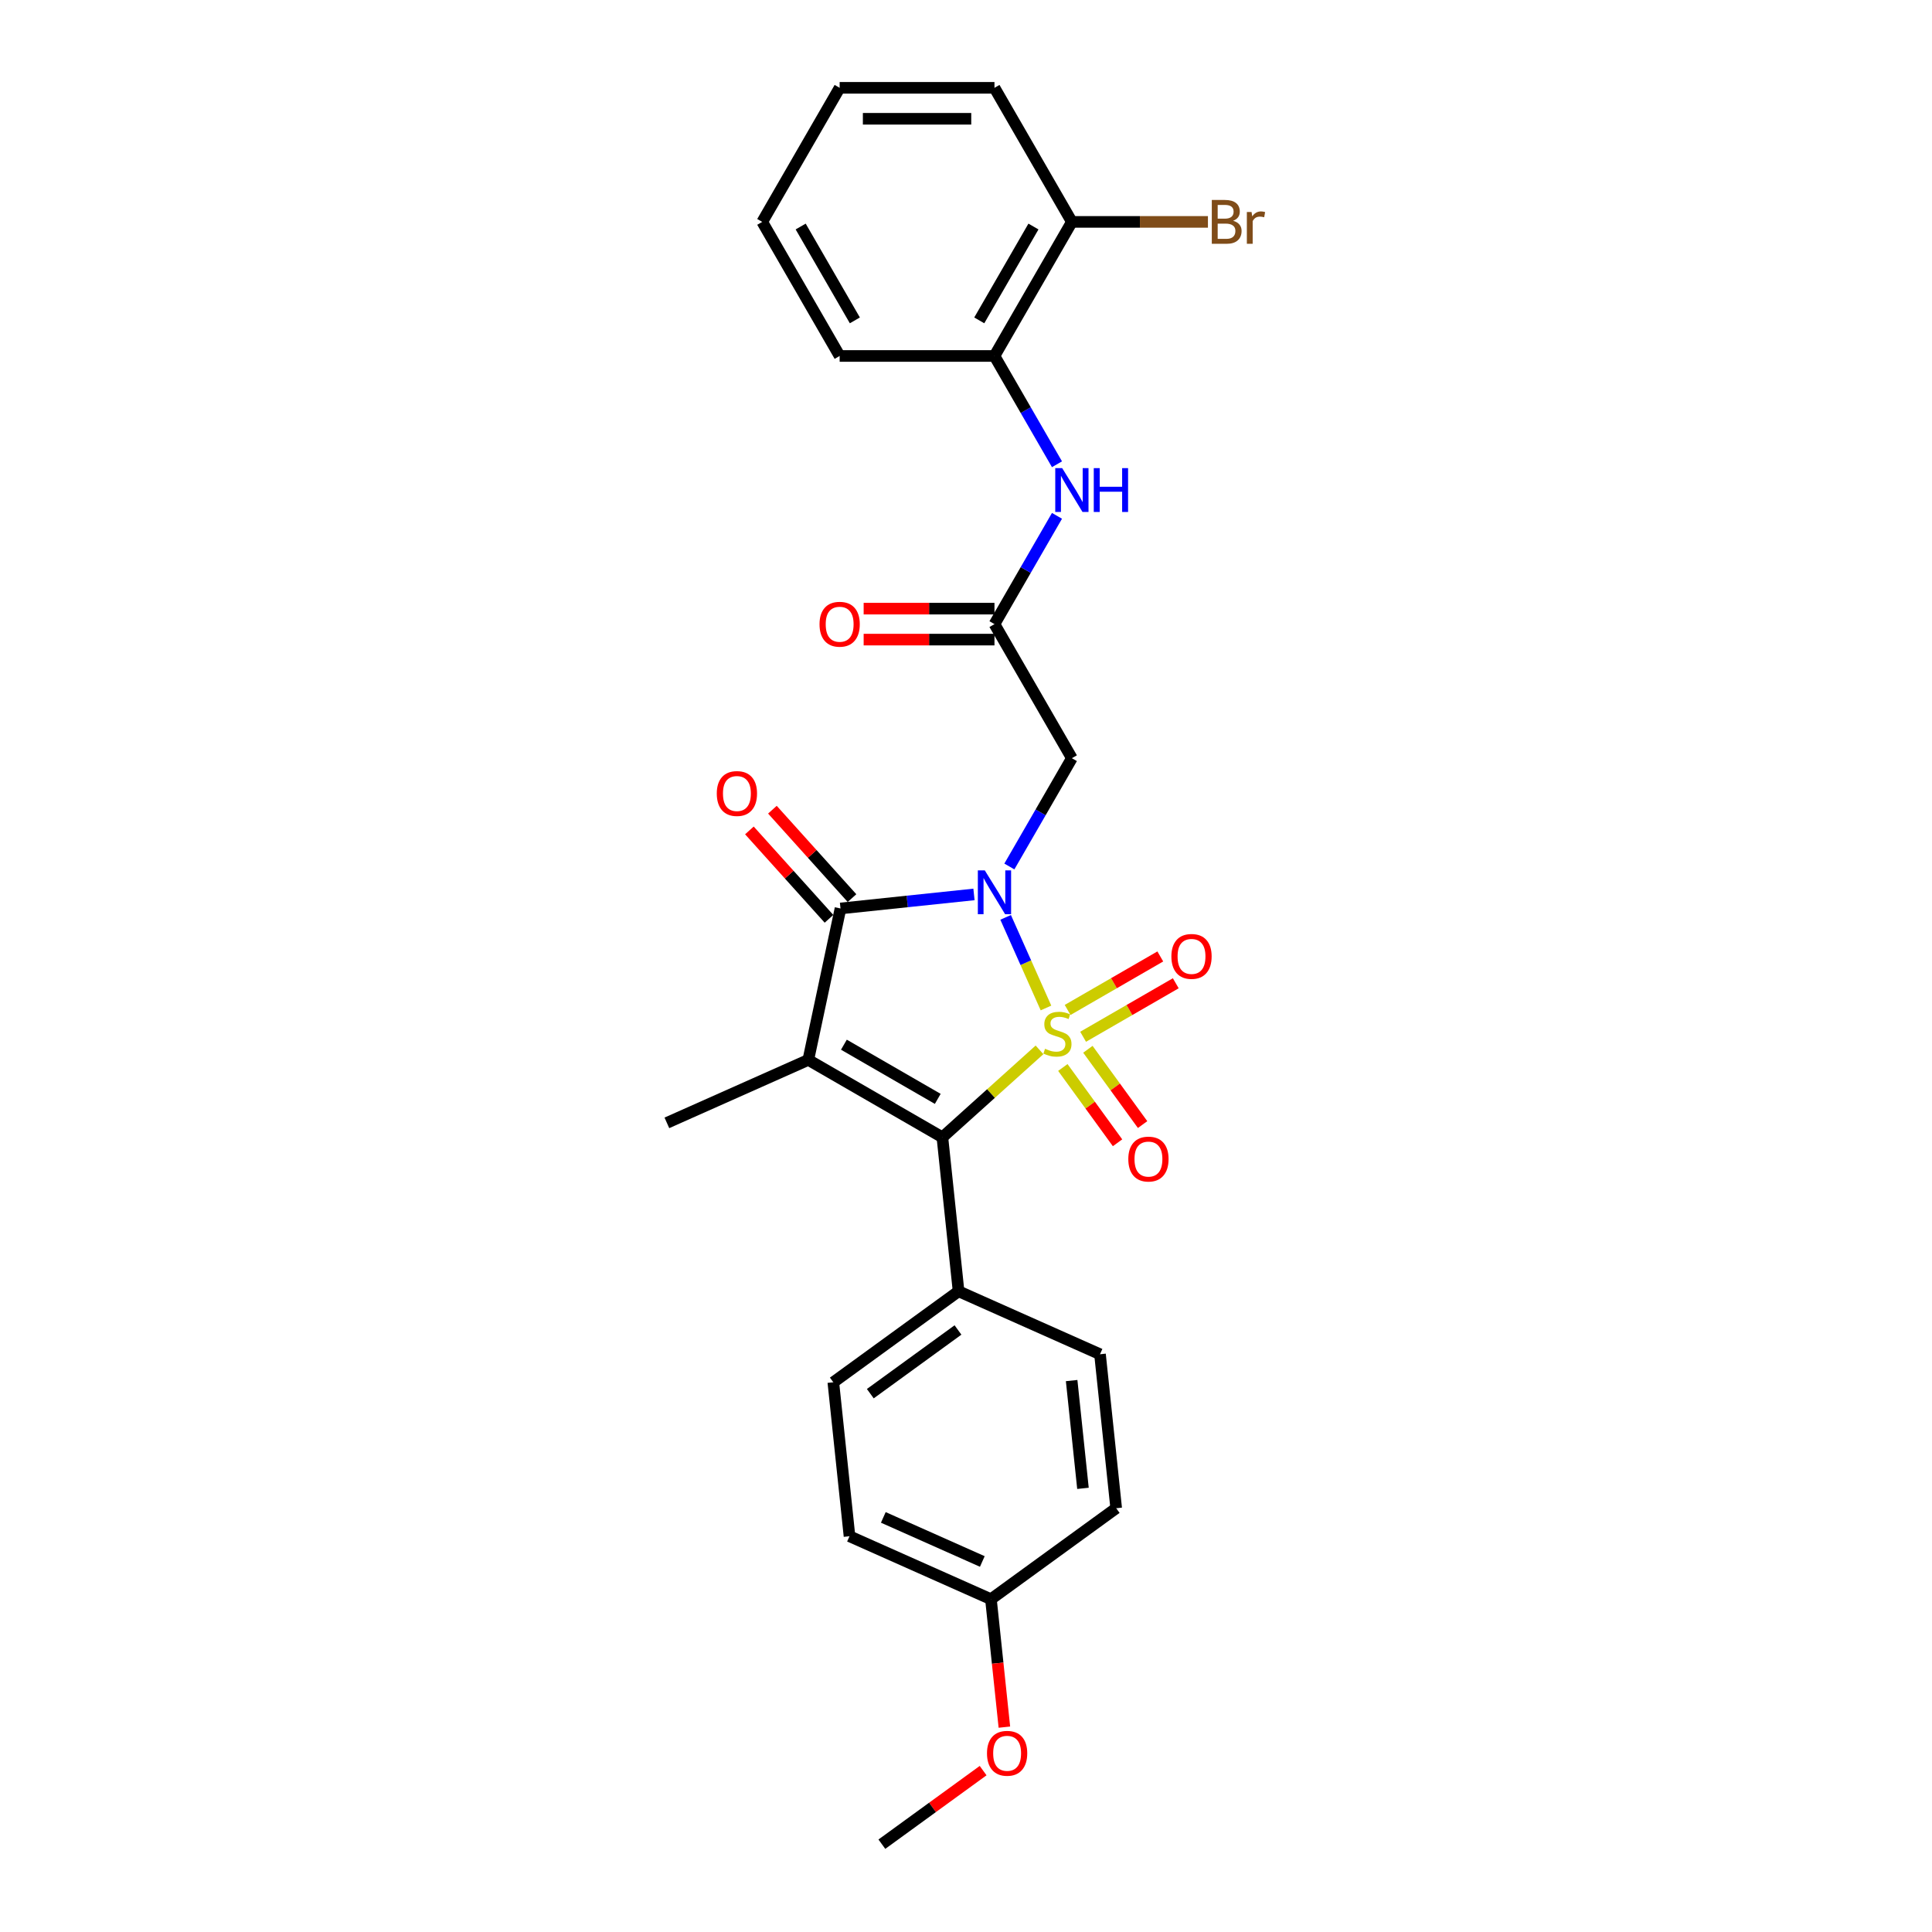 <?xml version='1.0' encoding='iso-8859-1'?>
<svg version='1.1' baseProfile='full'
              xmlns='http://www.w3.org/2000/svg'
                      xmlns:rdkit='http://www.rdkit.org/xml'
                      xmlns:xlink='http://www.w3.org/1999/xlink'
                  xml:space='preserve'
width='1000px' height='1000px' viewBox='0 0 1000 1000'>
<!-- END OF HEADER -->
<rect style='opacity:1.0;fill:#FFFFFF;stroke:none' width='1000' height='1000' x='0' y='0'> </rect>
<path class='bond-0' d='M 541.399,521.728 L 530.958,498.277' style='fill:none;fill-rule:evenodd;stroke:#CCCC00;stroke-width:6px;stroke-linecap:butt;stroke-linejoin:miter;stroke-opacity:1' />
<path class='bond-0' d='M 530.958,498.277 L 520.517,474.826' style='fill:none;fill-rule:evenodd;stroke:#0000FF;stroke-width:6px;stroke-linecap:butt;stroke-linejoin:miter;stroke-opacity:1' />
<path class='bond-2' d='M 538.049,543.401 L 512.914,566.034' style='fill:none;fill-rule:evenodd;stroke:#CCCC00;stroke-width:6px;stroke-linecap:butt;stroke-linejoin:miter;stroke-opacity:1' />
<path class='bond-2' d='M 512.914,566.034 L 487.778,588.666' style='fill:none;fill-rule:evenodd;stroke:#000000;stroke-width:6px;stroke-linecap:butt;stroke-linejoin:miter;stroke-opacity:1' />
<path class='bond-6' d='M 560.615,536.628 L 584.598,522.782' style='fill:none;fill-rule:evenodd;stroke:#CCCC00;stroke-width:6px;stroke-linecap:butt;stroke-linejoin:miter;stroke-opacity:1' />
<path class='bond-6' d='M 584.598,522.782 L 608.58,508.936' style='fill:none;fill-rule:evenodd;stroke:#FF0000;stroke-width:6px;stroke-linecap:butt;stroke-linejoin:miter;stroke-opacity:1' />
<path class='bond-6' d='M 552.602,522.749 L 576.584,508.902' style='fill:none;fill-rule:evenodd;stroke:#CCCC00;stroke-width:6px;stroke-linecap:butt;stroke-linejoin:miter;stroke-opacity:1' />
<path class='bond-6' d='M 576.584,508.902 L 600.567,495.056' style='fill:none;fill-rule:evenodd;stroke:#FF0000;stroke-width:6px;stroke-linecap:butt;stroke-linejoin:miter;stroke-opacity:1' />
<path class='bond-7' d='M 550.125,552.528 L 564.283,572.015' style='fill:none;fill-rule:evenodd;stroke:#CCCC00;stroke-width:6px;stroke-linecap:butt;stroke-linejoin:miter;stroke-opacity:1' />
<path class='bond-7' d='M 564.283,572.015 L 578.441,591.502' style='fill:none;fill-rule:evenodd;stroke:#FF0000;stroke-width:6px;stroke-linecap:butt;stroke-linejoin:miter;stroke-opacity:1' />
<path class='bond-7' d='M 563.091,543.108 L 577.249,562.595' style='fill:none;fill-rule:evenodd;stroke:#CCCC00;stroke-width:6px;stroke-linecap:butt;stroke-linejoin:miter;stroke-opacity:1' />
<path class='bond-7' d='M 577.249,562.595 L 591.407,582.082' style='fill:none;fill-rule:evenodd;stroke:#FF0000;stroke-width:6px;stroke-linecap:butt;stroke-linejoin:miter;stroke-opacity:1' />
<path class='bond-3' d='M 504.126,462.956 L 469.584,466.586' style='fill:none;fill-rule:evenodd;stroke:#0000FF;stroke-width:6px;stroke-linecap:butt;stroke-linejoin:miter;stroke-opacity:1' />
<path class='bond-3' d='M 469.584,466.586 L 435.041,470.217' style='fill:none;fill-rule:evenodd;stroke:#000000;stroke-width:6px;stroke-linecap:butt;stroke-linejoin:miter;stroke-opacity:1' />
<path class='bond-4' d='M 522.443,448.49 L 538.623,420.467' style='fill:none;fill-rule:evenodd;stroke:#0000FF;stroke-width:6px;stroke-linecap:butt;stroke-linejoin:miter;stroke-opacity:1' />
<path class='bond-4' d='M 538.623,420.467 L 554.802,392.443' style='fill:none;fill-rule:evenodd;stroke:#000000;stroke-width:6px;stroke-linecap:butt;stroke-linejoin:miter;stroke-opacity:1' />
<path class='bond-1' d='M 418.38,548.599 L 487.778,588.666' style='fill:none;fill-rule:evenodd;stroke:#000000;stroke-width:6px;stroke-linecap:butt;stroke-linejoin:miter;stroke-opacity:1' />
<path class='bond-1' d='M 436.803,540.73 L 485.382,568.776' style='fill:none;fill-rule:evenodd;stroke:#000000;stroke-width:6px;stroke-linecap:butt;stroke-linejoin:miter;stroke-opacity:1' />
<path class='bond-14' d='M 418.38,548.599 L 345.175,581.192' style='fill:none;fill-rule:evenodd;stroke:#000000;stroke-width:6px;stroke-linecap:butt;stroke-linejoin:miter;stroke-opacity:1' />
<path class='bond-27' d='M 418.38,548.599 L 435.041,470.217' style='fill:none;fill-rule:evenodd;stroke:#000000;stroke-width:6px;stroke-linecap:butt;stroke-linejoin:miter;stroke-opacity:1' />
<path class='bond-9' d='M 487.778,588.666 L 496.154,668.361' style='fill:none;fill-rule:evenodd;stroke:#000000;stroke-width:6px;stroke-linecap:butt;stroke-linejoin:miter;stroke-opacity:1' />
<path class='bond-11' d='M 440.996,464.855 L 420.397,441.977' style='fill:none;fill-rule:evenodd;stroke:#000000;stroke-width:6px;stroke-linecap:butt;stroke-linejoin:miter;stroke-opacity:1' />
<path class='bond-11' d='M 420.397,441.977 L 399.797,419.099' style='fill:none;fill-rule:evenodd;stroke:#FF0000;stroke-width:6px;stroke-linecap:butt;stroke-linejoin:miter;stroke-opacity:1' />
<path class='bond-11' d='M 429.086,475.579 L 408.487,452.701' style='fill:none;fill-rule:evenodd;stroke:#000000;stroke-width:6px;stroke-linecap:butt;stroke-linejoin:miter;stroke-opacity:1' />
<path class='bond-11' d='M 408.487,452.701 L 387.887,429.823' style='fill:none;fill-rule:evenodd;stroke:#FF0000;stroke-width:6px;stroke-linecap:butt;stroke-linejoin:miter;stroke-opacity:1' />
<path class='bond-5' d='M 554.802,392.443 L 514.736,323.045' style='fill:none;fill-rule:evenodd;stroke:#000000;stroke-width:6px;stroke-linecap:butt;stroke-linejoin:miter;stroke-opacity:1' />
<path class='bond-8' d='M 514.736,323.045 L 530.915,295.022' style='fill:none;fill-rule:evenodd;stroke:#000000;stroke-width:6px;stroke-linecap:butt;stroke-linejoin:miter;stroke-opacity:1' />
<path class='bond-8' d='M 530.915,295.022 L 547.095,266.998' style='fill:none;fill-rule:evenodd;stroke:#0000FF;stroke-width:6px;stroke-linecap:butt;stroke-linejoin:miter;stroke-opacity:1' />
<path class='bond-12' d='M 514.736,315.032 L 480.879,315.032' style='fill:none;fill-rule:evenodd;stroke:#000000;stroke-width:6px;stroke-linecap:butt;stroke-linejoin:miter;stroke-opacity:1' />
<path class='bond-12' d='M 480.879,315.032 L 447.023,315.032' style='fill:none;fill-rule:evenodd;stroke:#FF0000;stroke-width:6px;stroke-linecap:butt;stroke-linejoin:miter;stroke-opacity:1' />
<path class='bond-12' d='M 514.736,331.059 L 480.879,331.059' style='fill:none;fill-rule:evenodd;stroke:#000000;stroke-width:6px;stroke-linecap:butt;stroke-linejoin:miter;stroke-opacity:1' />
<path class='bond-12' d='M 480.879,331.059 L 447.023,331.059' style='fill:none;fill-rule:evenodd;stroke:#FF0000;stroke-width:6px;stroke-linecap:butt;stroke-linejoin:miter;stroke-opacity:1' />
<path class='bond-10' d='M 547.095,240.297 L 530.915,212.274' style='fill:none;fill-rule:evenodd;stroke:#0000FF;stroke-width:6px;stroke-linecap:butt;stroke-linejoin:miter;stroke-opacity:1' />
<path class='bond-10' d='M 530.915,212.274 L 514.736,184.25' style='fill:none;fill-rule:evenodd;stroke:#000000;stroke-width:6px;stroke-linecap:butt;stroke-linejoin:miter;stroke-opacity:1' />
<path class='bond-15' d='M 496.154,668.361 L 431.325,715.462' style='fill:none;fill-rule:evenodd;stroke:#000000;stroke-width:6px;stroke-linecap:butt;stroke-linejoin:miter;stroke-opacity:1' />
<path class='bond-15' d='M 495.85,688.392 L 450.47,721.362' style='fill:none;fill-rule:evenodd;stroke:#000000;stroke-width:6px;stroke-linecap:butt;stroke-linejoin:miter;stroke-opacity:1' />
<path class='bond-16' d='M 496.154,668.361 L 569.36,700.954' style='fill:none;fill-rule:evenodd;stroke:#000000;stroke-width:6px;stroke-linecap:butt;stroke-linejoin:miter;stroke-opacity:1' />
<path class='bond-13' d='M 514.736,184.25 L 554.802,114.852' style='fill:none;fill-rule:evenodd;stroke:#000000;stroke-width:6px;stroke-linecap:butt;stroke-linejoin:miter;stroke-opacity:1' />
<path class='bond-13' d='M 506.866,165.827 L 534.913,117.249' style='fill:none;fill-rule:evenodd;stroke:#000000;stroke-width:6px;stroke-linecap:butt;stroke-linejoin:miter;stroke-opacity:1' />
<path class='bond-22' d='M 514.736,184.25 L 434.602,184.25' style='fill:none;fill-rule:evenodd;stroke:#000000;stroke-width:6px;stroke-linecap:butt;stroke-linejoin:miter;stroke-opacity:1' />
<path class='bond-17' d='M 554.802,114.852 L 590.013,114.852' style='fill:none;fill-rule:evenodd;stroke:#000000;stroke-width:6px;stroke-linecap:butt;stroke-linejoin:miter;stroke-opacity:1' />
<path class='bond-17' d='M 590.013,114.852 L 625.224,114.852' style='fill:none;fill-rule:evenodd;stroke:#7F4C19;stroke-width:6px;stroke-linecap:butt;stroke-linejoin:miter;stroke-opacity:1' />
<path class='bond-23' d='M 554.802,114.852 L 514.736,45.455' style='fill:none;fill-rule:evenodd;stroke:#000000;stroke-width:6px;stroke-linecap:butt;stroke-linejoin:miter;stroke-opacity:1' />
<path class='bond-19' d='M 431.325,715.462 L 439.701,795.156' style='fill:none;fill-rule:evenodd;stroke:#000000;stroke-width:6px;stroke-linecap:butt;stroke-linejoin:miter;stroke-opacity:1' />
<path class='bond-20' d='M 569.36,700.954 L 577.736,780.648' style='fill:none;fill-rule:evenodd;stroke:#000000;stroke-width:6px;stroke-linecap:butt;stroke-linejoin:miter;stroke-opacity:1' />
<path class='bond-20' d='M 554.678,714.583 L 560.541,770.369' style='fill:none;fill-rule:evenodd;stroke:#000000;stroke-width:6px;stroke-linecap:butt;stroke-linejoin:miter;stroke-opacity:1' />
<path class='bond-18' d='M 512.907,827.75 L 577.736,780.648' style='fill:none;fill-rule:evenodd;stroke:#000000;stroke-width:6px;stroke-linecap:butt;stroke-linejoin:miter;stroke-opacity:1' />
<path class='bond-21' d='M 512.907,827.75 L 516.387,860.858' style='fill:none;fill-rule:evenodd;stroke:#000000;stroke-width:6px;stroke-linecap:butt;stroke-linejoin:miter;stroke-opacity:1' />
<path class='bond-21' d='M 516.387,860.858 L 519.866,893.966' style='fill:none;fill-rule:evenodd;stroke:#FF0000;stroke-width:6px;stroke-linecap:butt;stroke-linejoin:miter;stroke-opacity:1' />
<path class='bond-28' d='M 512.907,827.75 L 439.701,795.156' style='fill:none;fill-rule:evenodd;stroke:#000000;stroke-width:6px;stroke-linecap:butt;stroke-linejoin:miter;stroke-opacity:1' />
<path class='bond-28' d='M 508.445,808.219 L 457.201,785.404' style='fill:none;fill-rule:evenodd;stroke:#000000;stroke-width:6px;stroke-linecap:butt;stroke-linejoin:miter;stroke-opacity:1' />
<path class='bond-24' d='M 508.862,916.468 L 482.658,935.507' style='fill:none;fill-rule:evenodd;stroke:#FF0000;stroke-width:6px;stroke-linecap:butt;stroke-linejoin:miter;stroke-opacity:1' />
<path class='bond-24' d='M 482.658,935.507 L 456.454,954.545' style='fill:none;fill-rule:evenodd;stroke:#000000;stroke-width:6px;stroke-linecap:butt;stroke-linejoin:miter;stroke-opacity:1' />
<path class='bond-25' d='M 434.602,184.25 L 394.535,114.852' style='fill:none;fill-rule:evenodd;stroke:#000000;stroke-width:6px;stroke-linecap:butt;stroke-linejoin:miter;stroke-opacity:1' />
<path class='bond-25' d='M 442.472,165.827 L 414.425,117.249' style='fill:none;fill-rule:evenodd;stroke:#000000;stroke-width:6px;stroke-linecap:butt;stroke-linejoin:miter;stroke-opacity:1' />
<path class='bond-29' d='M 514.736,45.455 L 434.602,45.455' style='fill:none;fill-rule:evenodd;stroke:#000000;stroke-width:6px;stroke-linecap:butt;stroke-linejoin:miter;stroke-opacity:1' />
<path class='bond-29' d='M 502.716,61.481 L 446.622,61.481' style='fill:none;fill-rule:evenodd;stroke:#000000;stroke-width:6px;stroke-linecap:butt;stroke-linejoin:miter;stroke-opacity:1' />
<path class='bond-26' d='M 394.535,114.852 L 434.602,45.455' style='fill:none;fill-rule:evenodd;stroke:#000000;stroke-width:6px;stroke-linecap:butt;stroke-linejoin:miter;stroke-opacity:1' />
<path  class='atom-0' d='M 540.918 542.835
Q 541.175 542.931, 542.232 543.38
Q 543.29 543.829, 544.444 544.117
Q 545.63 544.374, 546.784 544.374
Q 548.932 544.374, 550.182 543.348
Q 551.432 542.29, 551.432 540.463
Q 551.432 539.213, 550.791 538.444
Q 550.182 537.675, 549.22 537.258
Q 548.259 536.841, 546.656 536.36
Q 544.636 535.751, 543.418 535.174
Q 542.232 534.597, 541.367 533.379
Q 540.534 532.161, 540.534 530.11
Q 540.534 527.257, 542.457 525.494
Q 544.412 523.731, 548.259 523.731
Q 550.887 523.731, 553.868 524.981
L 553.131 527.45
Q 550.406 526.328, 548.355 526.328
Q 546.143 526.328, 544.925 527.257
Q 543.707 528.155, 543.739 529.725
Q 543.739 530.943, 544.348 531.681
Q 544.989 532.418, 545.887 532.834
Q 546.816 533.251, 548.355 533.732
Q 550.406 534.373, 551.624 535.014
Q 552.842 535.655, 553.708 536.969
Q 554.605 538.252, 554.605 540.463
Q 554.605 543.604, 552.49 545.303
Q 550.406 546.97, 546.912 546.97
Q 544.893 546.97, 543.354 546.521
Q 541.848 546.105, 540.053 545.367
L 540.918 542.835
' fill='#CCCC00'/>
<path  class='atom-1' d='M 509.719 450.494
L 517.156 462.514
Q 517.893 463.7, 519.079 465.847
Q 520.265 467.995, 520.329 468.123
L 520.329 450.494
L 523.342 450.494
L 523.342 473.187
L 520.233 473.187
L 512.252 460.046
Q 511.322 458.507, 510.328 456.744
Q 509.367 454.981, 509.078 454.436
L 509.078 473.187
L 506.129 473.187
L 506.129 450.494
L 509.719 450.494
' fill='#0000FF'/>
<path  class='atom-7' d='M 606.309 495.044
Q 606.309 489.594, 609.002 486.549
Q 611.694 483.504, 616.727 483.504
Q 621.759 483.504, 624.451 486.549
Q 627.144 489.594, 627.144 495.044
Q 627.144 500.557, 624.419 503.698
Q 621.695 506.807, 616.727 506.807
Q 611.726 506.807, 609.002 503.698
Q 606.309 500.589, 606.309 495.044
M 616.727 504.243
Q 620.188 504.243, 622.047 501.935
Q 623.939 499.595, 623.939 495.044
Q 623.939 490.588, 622.047 488.344
Q 620.188 486.069, 616.727 486.069
Q 613.265 486.069, 611.374 488.312
Q 609.515 490.556, 609.515 495.044
Q 609.515 499.627, 611.374 501.935
Q 613.265 504.243, 616.727 504.243
' fill='#FF0000'/>
<path  class='atom-8' d='M 584.013 599.94
Q 584.013 594.491, 586.705 591.446
Q 589.398 588.4, 594.43 588.4
Q 599.463 588.4, 602.155 591.446
Q 604.848 594.491, 604.848 599.94
Q 604.848 605.453, 602.123 608.594
Q 599.399 611.703, 594.43 611.703
Q 589.43 611.703, 586.705 608.594
Q 584.013 605.485, 584.013 599.94
M 594.43 609.139
Q 597.892 609.139, 599.751 606.831
Q 601.642 604.491, 601.642 599.94
Q 601.642 595.484, 599.751 593.241
Q 597.892 590.965, 594.43 590.965
Q 590.968 590.965, 589.077 593.208
Q 587.218 595.452, 587.218 599.94
Q 587.218 604.523, 589.077 606.831
Q 590.968 609.139, 594.43 609.139
' fill='#FF0000'/>
<path  class='atom-9' d='M 549.786 242.301
L 557.223 254.321
Q 557.96 255.507, 559.146 257.654
Q 560.332 259.802, 560.396 259.93
L 560.396 242.301
L 563.409 242.301
L 563.409 264.994
L 560.3 264.994
L 552.318 251.853
Q 551.389 250.314, 550.395 248.551
Q 549.434 246.788, 549.145 246.243
L 549.145 264.994
L 546.196 264.994
L 546.196 242.301
L 549.786 242.301
' fill='#0000FF'/>
<path  class='atom-9' d='M 566.133 242.301
L 569.21 242.301
L 569.21 251.949
L 580.814 251.949
L 580.814 242.301
L 583.891 242.301
L 583.891 264.994
L 580.814 264.994
L 580.814 254.513
L 569.21 254.513
L 569.21 264.994
L 566.133 264.994
L 566.133 242.301
' fill='#0000FF'/>
<path  class='atom-12' d='M 371.004 410.73
Q 371.004 405.281, 373.697 402.236
Q 376.389 399.191, 381.421 399.191
Q 386.454 399.191, 389.146 402.236
Q 391.839 405.281, 391.839 410.73
Q 391.839 416.243, 389.114 419.385
Q 386.39 422.494, 381.421 422.494
Q 376.421 422.494, 373.697 419.385
Q 371.004 416.275, 371.004 410.73
M 381.421 419.929
Q 384.883 419.929, 386.742 417.622
Q 388.633 415.282, 388.633 410.73
Q 388.633 406.275, 386.742 404.031
Q 384.883 401.755, 381.421 401.755
Q 377.96 401.755, 376.068 403.999
Q 374.209 406.243, 374.209 410.73
Q 374.209 415.314, 376.068 417.622
Q 377.96 419.929, 381.421 419.929
' fill='#FF0000'/>
<path  class='atom-13' d='M 424.185 323.109
Q 424.185 317.66, 426.877 314.615
Q 429.57 311.57, 434.602 311.57
Q 439.635 311.57, 442.327 314.615
Q 445.02 317.66, 445.02 323.109
Q 445.02 328.623, 442.295 331.764
Q 439.57 334.873, 434.602 334.873
Q 429.602 334.873, 426.877 331.764
Q 424.185 328.655, 424.185 323.109
M 434.602 332.309
Q 438.064 332.309, 439.923 330.001
Q 441.814 327.661, 441.814 323.109
Q 441.814 318.654, 439.923 316.41
Q 438.064 314.134, 434.602 314.134
Q 431.14 314.134, 429.249 316.378
Q 427.39 318.622, 427.39 323.109
Q 427.39 327.693, 429.249 330.001
Q 431.14 332.309, 434.602 332.309
' fill='#FF0000'/>
<path  class='atom-18' d='M 638.254 114.275
Q 640.433 114.884, 641.523 116.231
Q 642.645 117.545, 642.645 119.5
Q 642.645 122.641, 640.625 124.436
Q 638.638 126.199, 634.856 126.199
L 627.227 126.199
L 627.227 103.505
L 633.926 103.505
Q 637.805 103.505, 639.76 105.076
Q 641.715 106.647, 641.715 109.531
Q 641.715 112.961, 638.254 114.275
M 630.272 106.07
L 630.272 113.185
L 633.926 113.185
Q 636.17 113.185, 637.324 112.288
Q 638.51 111.358, 638.51 109.531
Q 638.51 106.07, 633.926 106.07
L 630.272 106.07
M 634.856 123.635
Q 637.068 123.635, 638.254 122.577
Q 639.44 121.519, 639.44 119.5
Q 639.44 117.641, 638.125 116.711
Q 636.843 115.75, 634.375 115.75
L 630.272 115.75
L 630.272 123.635
L 634.856 123.635
' fill='#7F4C19'/>
<path  class='atom-18' d='M 647.805 109.724
L 648.158 111.999
Q 649.889 109.435, 652.71 109.435
Q 653.607 109.435, 654.825 109.756
L 654.344 112.448
Q 652.966 112.128, 652.197 112.128
Q 650.851 112.128, 649.953 112.673
Q 649.088 113.185, 648.382 114.436
L 648.382 126.199
L 645.369 126.199
L 645.369 109.724
L 647.805 109.724
' fill='#7F4C19'/>
<path  class='atom-22' d='M 510.866 907.508
Q 510.866 902.059, 513.558 899.014
Q 516.251 895.969, 521.283 895.969
Q 526.315 895.969, 529.008 899.014
Q 531.7 902.059, 531.7 907.508
Q 531.7 913.021, 528.976 916.163
Q 526.251 919.272, 521.283 919.272
Q 516.283 919.272, 513.558 916.163
Q 510.866 913.053, 510.866 907.508
M 521.283 916.708
Q 524.745 916.708, 526.604 914.4
Q 528.495 912.06, 528.495 907.508
Q 528.495 903.053, 526.604 900.809
Q 524.745 898.533, 521.283 898.533
Q 517.821 898.533, 515.93 900.777
Q 514.071 903.021, 514.071 907.508
Q 514.071 912.092, 515.93 914.4
Q 517.821 916.708, 521.283 916.708
' fill='#FF0000'/>
</svg>
